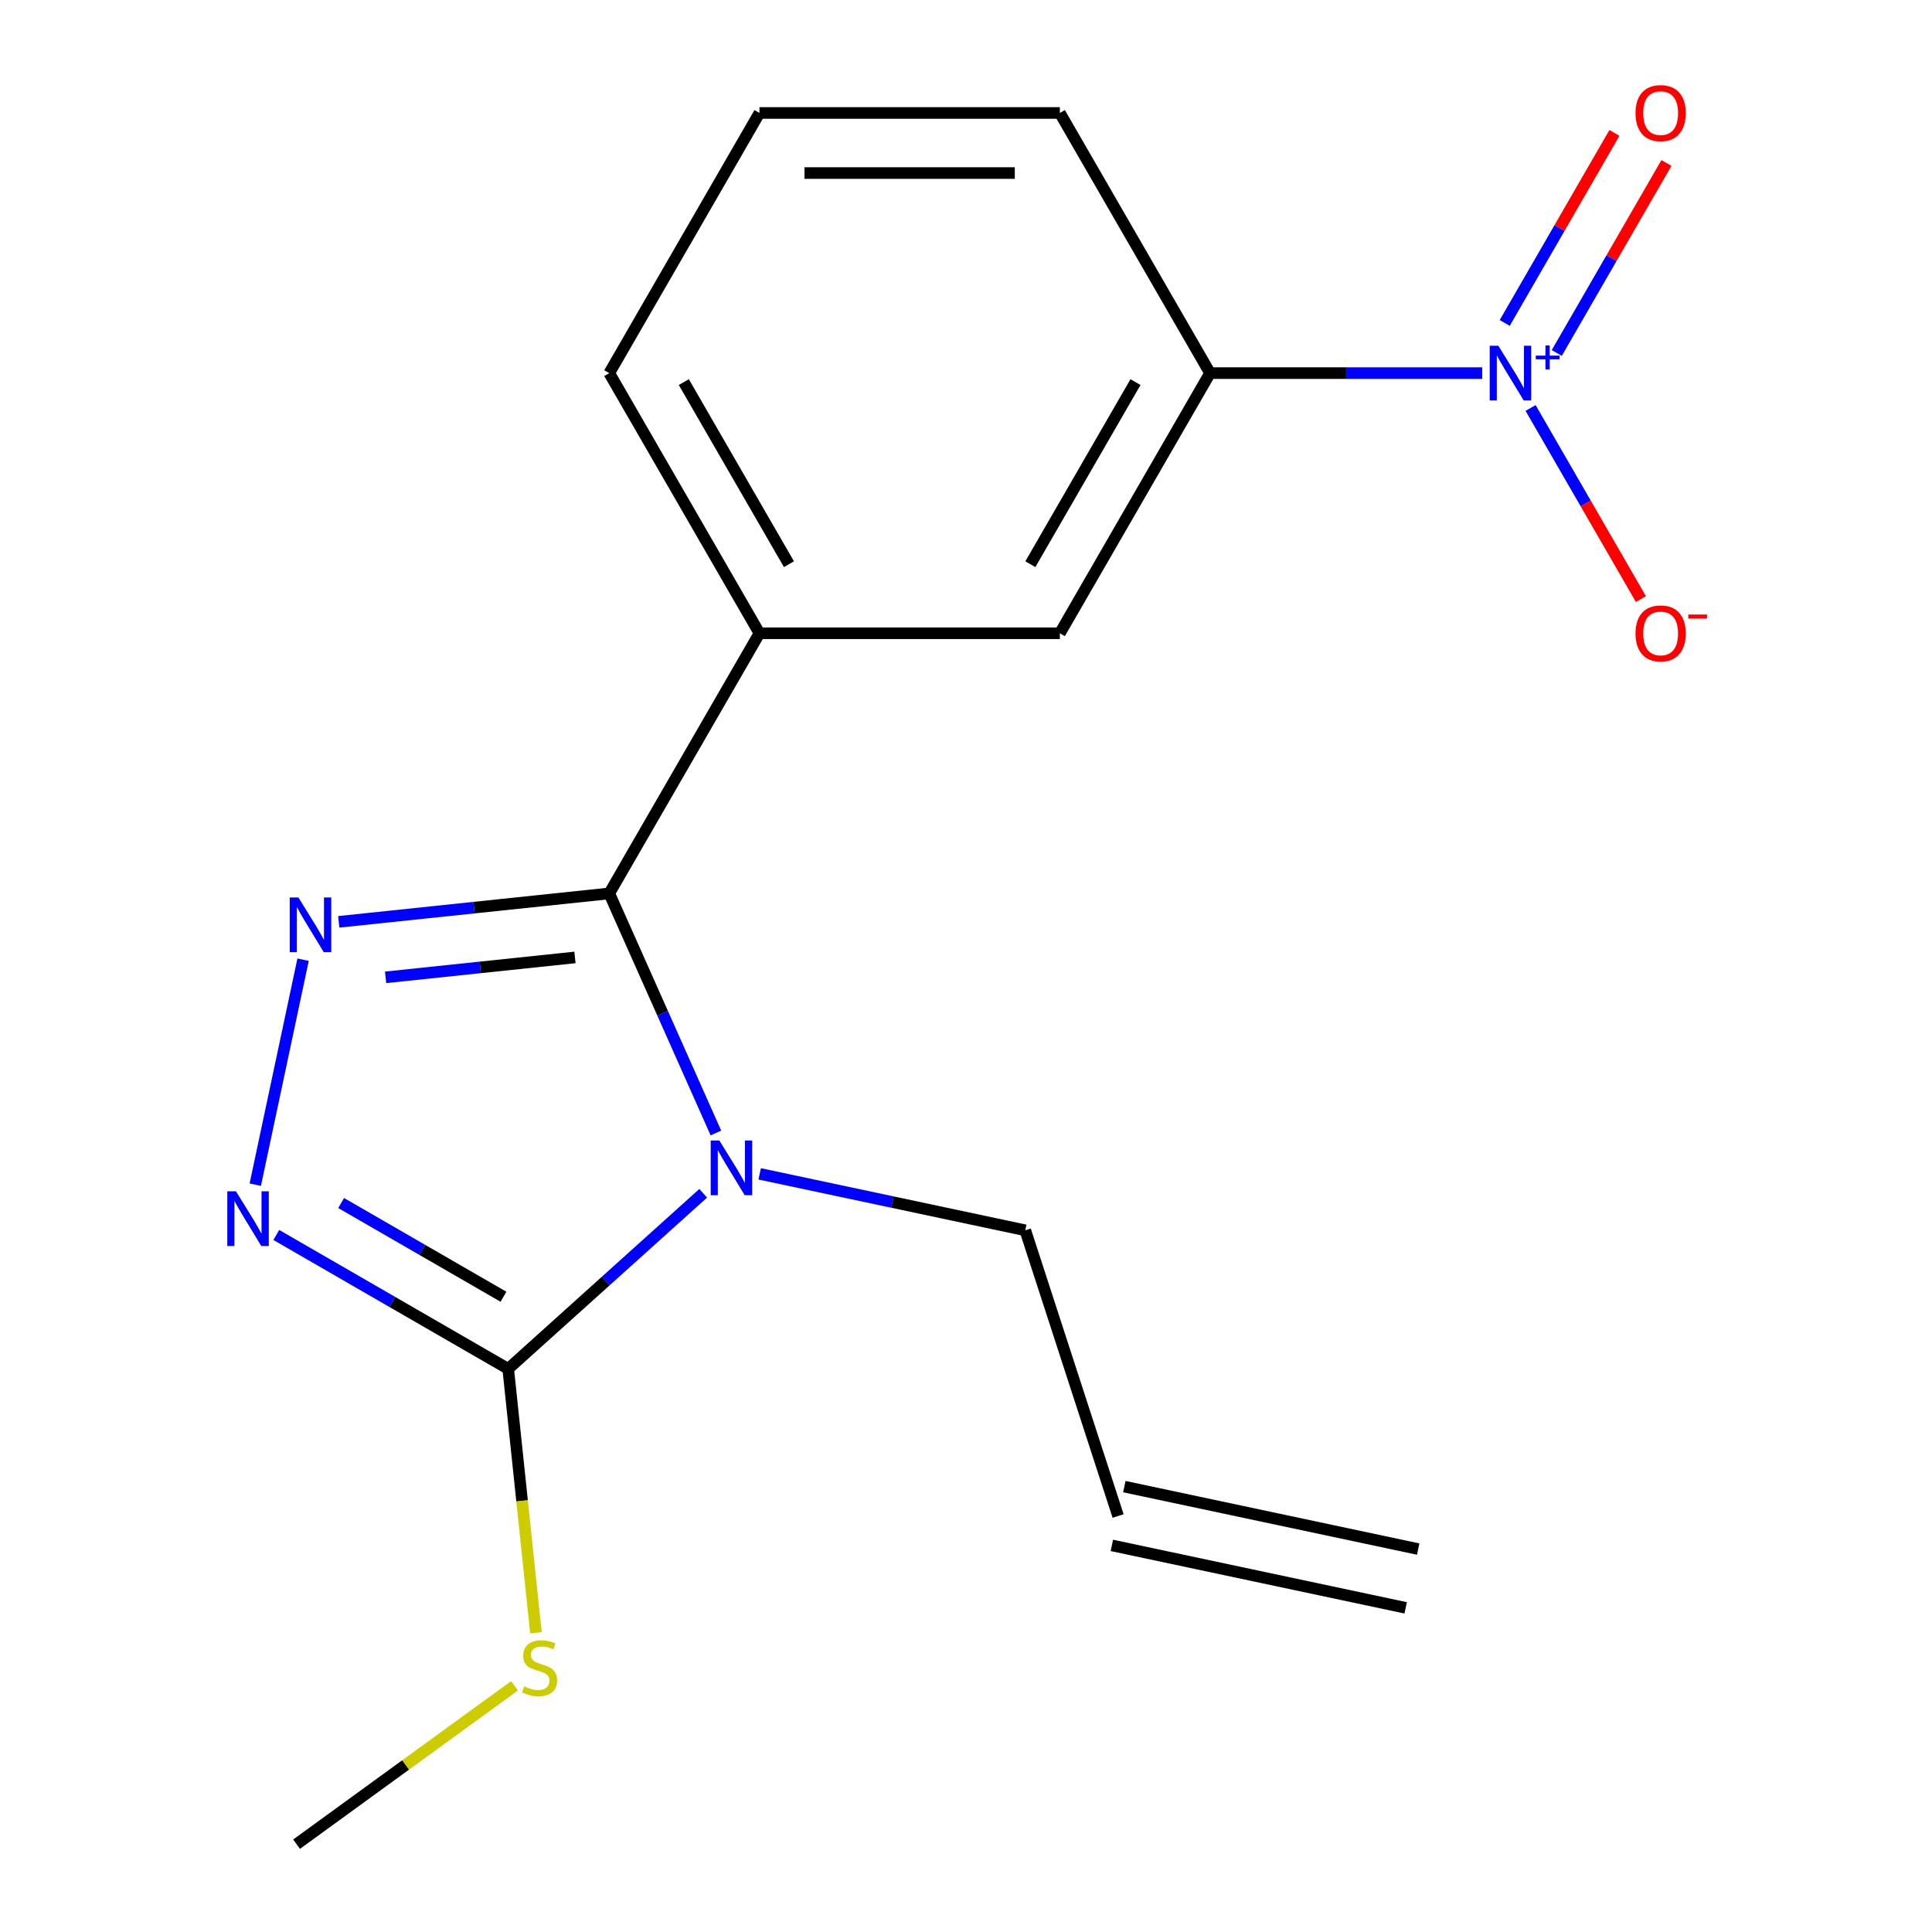 <?xml version='1.0' encoding='iso-8859-1'?>
<svg version='1.1' baseProfile='full'
              xmlns='http://www.w3.org/2000/svg'
                      xmlns:rdkit='http://www.rdkit.org/xml'
                      xmlns:xlink='http://www.w3.org/1999/xlink'
                  xml:space='preserve'
width='1000px' height='1000px' viewBox='0 0 1000 1000'>
<!-- END OF HEADER -->
<rect style='opacity:1.0;fill:#FFFFFF;stroke:none' width='1000' height='1000' x='0' y='0'> </rect>
<path class='bond-0' d='M 370.557,586.431 L 342.954,524.433' style='fill:none;fill-rule:evenodd;stroke:#0000FF;stroke-width:6px;stroke-linecap:butt;stroke-linejoin:miter;stroke-opacity:1' />
<path class='bond-0' d='M 342.954,524.433 L 315.35,462.435' style='fill:none;fill-rule:evenodd;stroke:#000000;stroke-width:6px;stroke-linecap:butt;stroke-linejoin:miter;stroke-opacity:1' />
<path class='bond-2' d='M 363.965,617.649 L 313.504,663.084' style='fill:none;fill-rule:evenodd;stroke:#0000FF;stroke-width:6px;stroke-linecap:butt;stroke-linejoin:miter;stroke-opacity:1' />
<path class='bond-2' d='M 313.504,663.084 L 263.043,708.519' style='fill:none;fill-rule:evenodd;stroke:#000000;stroke-width:6px;stroke-linecap:butt;stroke-linejoin:miter;stroke-opacity:1' />
<path class='bond-11' d='M 393.219,607.587 L 461.95,622.197' style='fill:none;fill-rule:evenodd;stroke:#0000FF;stroke-width:6px;stroke-linecap:butt;stroke-linejoin:miter;stroke-opacity:1' />
<path class='bond-11' d='M 461.95,622.197 L 530.68,636.806' style='fill:none;fill-rule:evenodd;stroke:#000000;stroke-width:6px;stroke-linecap:butt;stroke-linejoin:miter;stroke-opacity:1' />
<path class='bond-1' d='M 315.35,462.435 L 245.347,469.792' style='fill:none;fill-rule:evenodd;stroke:#000000;stroke-width:6px;stroke-linecap:butt;stroke-linejoin:miter;stroke-opacity:1' />
<path class='bond-1' d='M 245.347,469.792 L 175.343,477.15' style='fill:none;fill-rule:evenodd;stroke:#0000FF;stroke-width:6px;stroke-linecap:butt;stroke-linejoin:miter;stroke-opacity:1' />
<path class='bond-1' d='M 297.6,495.569 L 248.597,500.719' style='fill:none;fill-rule:evenodd;stroke:#000000;stroke-width:6px;stroke-linecap:butt;stroke-linejoin:miter;stroke-opacity:1' />
<path class='bond-1' d='M 248.597,500.719 L 199.595,505.87' style='fill:none;fill-rule:evenodd;stroke:#0000FF;stroke-width:6px;stroke-linecap:butt;stroke-linejoin:miter;stroke-opacity:1' />
<path class='bond-5' d='M 315.35,462.435 L 393.093,327.78' style='fill:none;fill-rule:evenodd;stroke:#000000;stroke-width:6px;stroke-linecap:butt;stroke-linejoin:miter;stroke-opacity:1' />
<path class='bond-18' d='M 156.88,496.735 L 132.127,613.19' style='fill:none;fill-rule:evenodd;stroke:#0000FF;stroke-width:6px;stroke-linecap:butt;stroke-linejoin:miter;stroke-opacity:1' />
<path class='bond-3' d='M 263.043,708.519 L 203.03,673.87' style='fill:none;fill-rule:evenodd;stroke:#000000;stroke-width:6px;stroke-linecap:butt;stroke-linejoin:miter;stroke-opacity:1' />
<path class='bond-3' d='M 203.03,673.87 L 143.016,639.221' style='fill:none;fill-rule:evenodd;stroke:#0000FF;stroke-width:6px;stroke-linecap:butt;stroke-linejoin:miter;stroke-opacity:1' />
<path class='bond-3' d='M 260.588,671.193 L 218.578,646.939' style='fill:none;fill-rule:evenodd;stroke:#000000;stroke-width:6px;stroke-linecap:butt;stroke-linejoin:miter;stroke-opacity:1' />
<path class='bond-3' d='M 218.578,646.939 L 176.568,622.684' style='fill:none;fill-rule:evenodd;stroke:#0000FF;stroke-width:6px;stroke-linecap:butt;stroke-linejoin:miter;stroke-opacity:1' />
<path class='bond-10' d='M 263.043,708.519 L 270.223,776.832' style='fill:none;fill-rule:evenodd;stroke:#000000;stroke-width:6px;stroke-linecap:butt;stroke-linejoin:miter;stroke-opacity:1' />
<path class='bond-10' d='M 270.223,776.832 L 277.403,845.146' style='fill:none;fill-rule:evenodd;stroke:#CCCC00;stroke-width:6px;stroke-linecap:butt;stroke-linejoin:miter;stroke-opacity:1' />
<path class='bond-4' d='M 767.181,193.125 L 696.752,193.125' style='fill:none;fill-rule:evenodd;stroke:#0000FF;stroke-width:6px;stroke-linecap:butt;stroke-linejoin:miter;stroke-opacity:1' />
<path class='bond-4' d='M 696.752,193.125 L 626.322,193.125' style='fill:none;fill-rule:evenodd;stroke:#000000;stroke-width:6px;stroke-linecap:butt;stroke-linejoin:miter;stroke-opacity:1' />
<path class='bond-8' d='M 792.228,211.172 L 820.784,260.633' style='fill:none;fill-rule:evenodd;stroke:#0000FF;stroke-width:6px;stroke-linecap:butt;stroke-linejoin:miter;stroke-opacity:1' />
<path class='bond-8' d='M 820.784,260.633 L 849.34,310.094' style='fill:none;fill-rule:evenodd;stroke:#FF0000;stroke-width:6px;stroke-linecap:butt;stroke-linejoin:miter;stroke-opacity:1' />
<path class='bond-9' d='M 805.779,182.703 L 834.167,133.535' style='fill:none;fill-rule:evenodd;stroke:#0000FF;stroke-width:6px;stroke-linecap:butt;stroke-linejoin:miter;stroke-opacity:1' />
<path class='bond-9' d='M 834.167,133.535 L 862.554,84.366' style='fill:none;fill-rule:evenodd;stroke:#FF0000;stroke-width:6px;stroke-linecap:butt;stroke-linejoin:miter;stroke-opacity:1' />
<path class='bond-9' d='M 778.848,167.155 L 807.236,117.986' style='fill:none;fill-rule:evenodd;stroke:#0000FF;stroke-width:6px;stroke-linecap:butt;stroke-linejoin:miter;stroke-opacity:1' />
<path class='bond-9' d='M 807.236,117.986 L 835.623,68.818' style='fill:none;fill-rule:evenodd;stroke:#FF0000;stroke-width:6px;stroke-linecap:butt;stroke-linejoin:miter;stroke-opacity:1' />
<path class='bond-7' d='M 393.093,327.78 L 548.579,327.78' style='fill:none;fill-rule:evenodd;stroke:#000000;stroke-width:6px;stroke-linecap:butt;stroke-linejoin:miter;stroke-opacity:1' />
<path class='bond-14' d='M 393.093,327.78 L 315.35,193.125' style='fill:none;fill-rule:evenodd;stroke:#000000;stroke-width:6px;stroke-linecap:butt;stroke-linejoin:miter;stroke-opacity:1' />
<path class='bond-14' d='M 408.363,292.033 L 353.943,197.775' style='fill:none;fill-rule:evenodd;stroke:#000000;stroke-width:6px;stroke-linecap:butt;stroke-linejoin:miter;stroke-opacity:1' />
<path class='bond-6' d='M 626.322,193.125 L 548.579,327.78' style='fill:none;fill-rule:evenodd;stroke:#000000;stroke-width:6px;stroke-linecap:butt;stroke-linejoin:miter;stroke-opacity:1' />
<path class='bond-6' d='M 587.73,197.775 L 533.31,292.033' style='fill:none;fill-rule:evenodd;stroke:#000000;stroke-width:6px;stroke-linecap:butt;stroke-linejoin:miter;stroke-opacity:1' />
<path class='bond-19' d='M 626.322,193.125 L 548.579,58.47' style='fill:none;fill-rule:evenodd;stroke:#000000;stroke-width:6px;stroke-linecap:butt;stroke-linejoin:miter;stroke-opacity:1' />
<path class='bond-17' d='M 266.329,872.574 L 209.917,913.56' style='fill:none;fill-rule:evenodd;stroke:#CCCC00;stroke-width:6px;stroke-linecap:butt;stroke-linejoin:miter;stroke-opacity:1' />
<path class='bond-17' d='M 209.917,913.56 L 153.505,954.545' style='fill:none;fill-rule:evenodd;stroke:#000000;stroke-width:6px;stroke-linecap:butt;stroke-linejoin:miter;stroke-opacity:1' />
<path class='bond-12' d='M 530.68,636.806 L 578.728,784.682' style='fill:none;fill-rule:evenodd;stroke:#000000;stroke-width:6px;stroke-linecap:butt;stroke-linejoin:miter;stroke-opacity:1' />
<path class='bond-13' d='M 575.495,799.891 L 727.584,832.218' style='fill:none;fill-rule:evenodd;stroke:#000000;stroke-width:6px;stroke-linecap:butt;stroke-linejoin:miter;stroke-opacity:1' />
<path class='bond-13' d='M 581.961,769.473 L 734.049,801.8' style='fill:none;fill-rule:evenodd;stroke:#000000;stroke-width:6px;stroke-linecap:butt;stroke-linejoin:miter;stroke-opacity:1' />
<path class='bond-16' d='M 315.35,193.125 L 393.093,58.47' style='fill:none;fill-rule:evenodd;stroke:#000000;stroke-width:6px;stroke-linecap:butt;stroke-linejoin:miter;stroke-opacity:1' />
<path class='bond-15' d='M 548.579,58.47 L 393.093,58.47' style='fill:none;fill-rule:evenodd;stroke:#000000;stroke-width:6px;stroke-linecap:butt;stroke-linejoin:miter;stroke-opacity:1' />
<path class='bond-15' d='M 525.256,89.567 L 416.416,89.567' style='fill:none;fill-rule:evenodd;stroke:#000000;stroke-width:6px;stroke-linecap:butt;stroke-linejoin:miter;stroke-opacity:1' />
<path  class='atom-0' d='M 372.332 590.318
L 381.612 605.318
Q 382.532 606.798, 384.012 609.478
Q 385.492 612.158, 385.572 612.318
L 385.572 590.318
L 389.332 590.318
L 389.332 618.638
L 385.452 618.638
L 375.492 602.238
Q 374.332 600.318, 373.092 598.118
Q 371.892 595.918, 371.532 595.238
L 371.532 618.638
L 367.852 618.638
L 367.852 590.318
L 372.332 590.318
' fill='#0000FF'/>
<path  class='atom-2' d='M 154.456 464.527
L 163.736 479.527
Q 164.656 481.007, 166.136 483.687
Q 167.616 486.367, 167.696 486.527
L 167.696 464.527
L 171.456 464.527
L 171.456 492.847
L 167.576 492.847
L 157.616 476.447
Q 156.456 474.527, 155.216 472.327
Q 154.016 470.127, 153.656 469.447
L 153.656 492.847
L 149.976 492.847
L 149.976 464.527
L 154.456 464.527
' fill='#0000FF'/>
<path  class='atom-4' d='M 122.129 616.616
L 131.409 631.616
Q 132.329 633.096, 133.809 635.776
Q 135.289 638.456, 135.369 638.616
L 135.369 616.616
L 139.129 616.616
L 139.129 644.936
L 135.249 644.936
L 125.289 628.536
Q 124.129 626.616, 122.889 624.416
Q 121.689 622.216, 121.329 621.536
L 121.329 644.936
L 117.649 644.936
L 117.649 616.616
L 122.129 616.616
' fill='#0000FF'/>
<path  class='atom-5' d='M 775.548 178.965
L 784.828 193.965
Q 785.748 195.445, 787.228 198.125
Q 788.708 200.805, 788.788 200.965
L 788.788 178.965
L 792.548 178.965
L 792.548 207.285
L 788.668 207.285
L 778.708 190.885
Q 777.548 188.965, 776.308 186.765
Q 775.108 184.565, 774.748 183.885
L 774.748 207.285
L 771.068 207.285
L 771.068 178.965
L 775.548 178.965
' fill='#0000FF'/>
<path  class='atom-5' d='M 794.924 184.07
L 799.914 184.07
L 799.914 178.816
L 802.132 178.816
L 802.132 184.07
L 807.253 184.07
L 807.253 185.971
L 802.132 185.971
L 802.132 191.251
L 799.914 191.251
L 799.914 185.971
L 794.924 185.971
L 794.924 184.07
' fill='#0000FF'/>
<path  class='atom-9' d='M 846.551 327.86
Q 846.551 321.06, 849.911 317.26
Q 853.271 313.46, 859.551 313.46
Q 865.831 313.46, 869.191 317.26
Q 872.551 321.06, 872.551 327.86
Q 872.551 334.74, 869.151 338.66
Q 865.751 342.54, 859.551 342.54
Q 853.311 342.54, 849.911 338.66
Q 846.551 334.78, 846.551 327.86
M 859.551 339.34
Q 863.871 339.34, 866.191 336.46
Q 868.551 333.54, 868.551 327.86
Q 868.551 322.3, 866.191 319.5
Q 863.871 316.66, 859.551 316.66
Q 855.231 316.66, 852.871 319.46
Q 850.551 322.26, 850.551 327.86
Q 850.551 333.58, 852.871 336.46
Q 855.231 339.34, 859.551 339.34
' fill='#FF0000'/>
<path  class='atom-9' d='M 873.871 318.082
L 883.56 318.082
L 883.56 320.194
L 873.871 320.194
L 873.871 318.082
' fill='#FF0000'/>
<path  class='atom-10' d='M 846.551 58.55
Q 846.551 51.75, 849.911 47.95
Q 853.271 44.15, 859.551 44.15
Q 865.831 44.15, 869.191 47.95
Q 872.551 51.75, 872.551 58.55
Q 872.551 65.43, 869.151 69.35
Q 865.751 73.23, 859.551 73.23
Q 853.311 73.23, 849.911 69.35
Q 846.551 65.47, 846.551 58.55
M 859.551 70.03
Q 863.871 70.03, 866.191 67.15
Q 868.551 64.23, 868.551 58.55
Q 868.551 52.99, 866.191 50.19
Q 863.871 47.35, 859.551 47.35
Q 855.231 47.35, 852.871 50.15
Q 850.551 52.95, 850.551 58.55
Q 850.551 64.27, 852.871 67.15
Q 855.231 70.03, 859.551 70.03
' fill='#FF0000'/>
<path  class='atom-11' d='M 271.296 872.873
Q 271.616 872.993, 272.936 873.553
Q 274.256 874.113, 275.696 874.473
Q 277.176 874.793, 278.616 874.793
Q 281.296 874.793, 282.856 873.513
Q 284.416 872.193, 284.416 869.913
Q 284.416 868.353, 283.616 867.393
Q 282.856 866.433, 281.656 865.913
Q 280.456 865.393, 278.456 864.793
Q 275.936 864.033, 274.416 863.313
Q 272.936 862.593, 271.856 861.073
Q 270.816 859.553, 270.816 856.993
Q 270.816 853.433, 273.216 851.233
Q 275.656 849.033, 280.456 849.033
Q 283.736 849.033, 287.456 850.593
L 286.536 853.673
Q 283.136 852.273, 280.576 852.273
Q 277.816 852.273, 276.296 853.433
Q 274.776 854.553, 274.816 856.513
Q 274.816 858.033, 275.576 858.953
Q 276.376 859.873, 277.496 860.393
Q 278.656 860.913, 280.576 861.513
Q 283.136 862.313, 284.656 863.113
Q 286.176 863.913, 287.256 865.553
Q 288.376 867.153, 288.376 869.913
Q 288.376 873.833, 285.736 875.953
Q 283.136 878.033, 278.776 878.033
Q 276.256 878.033, 274.336 877.473
Q 272.456 876.953, 270.216 876.033
L 271.296 872.873
' fill='#CCCC00'/>
</svg>
